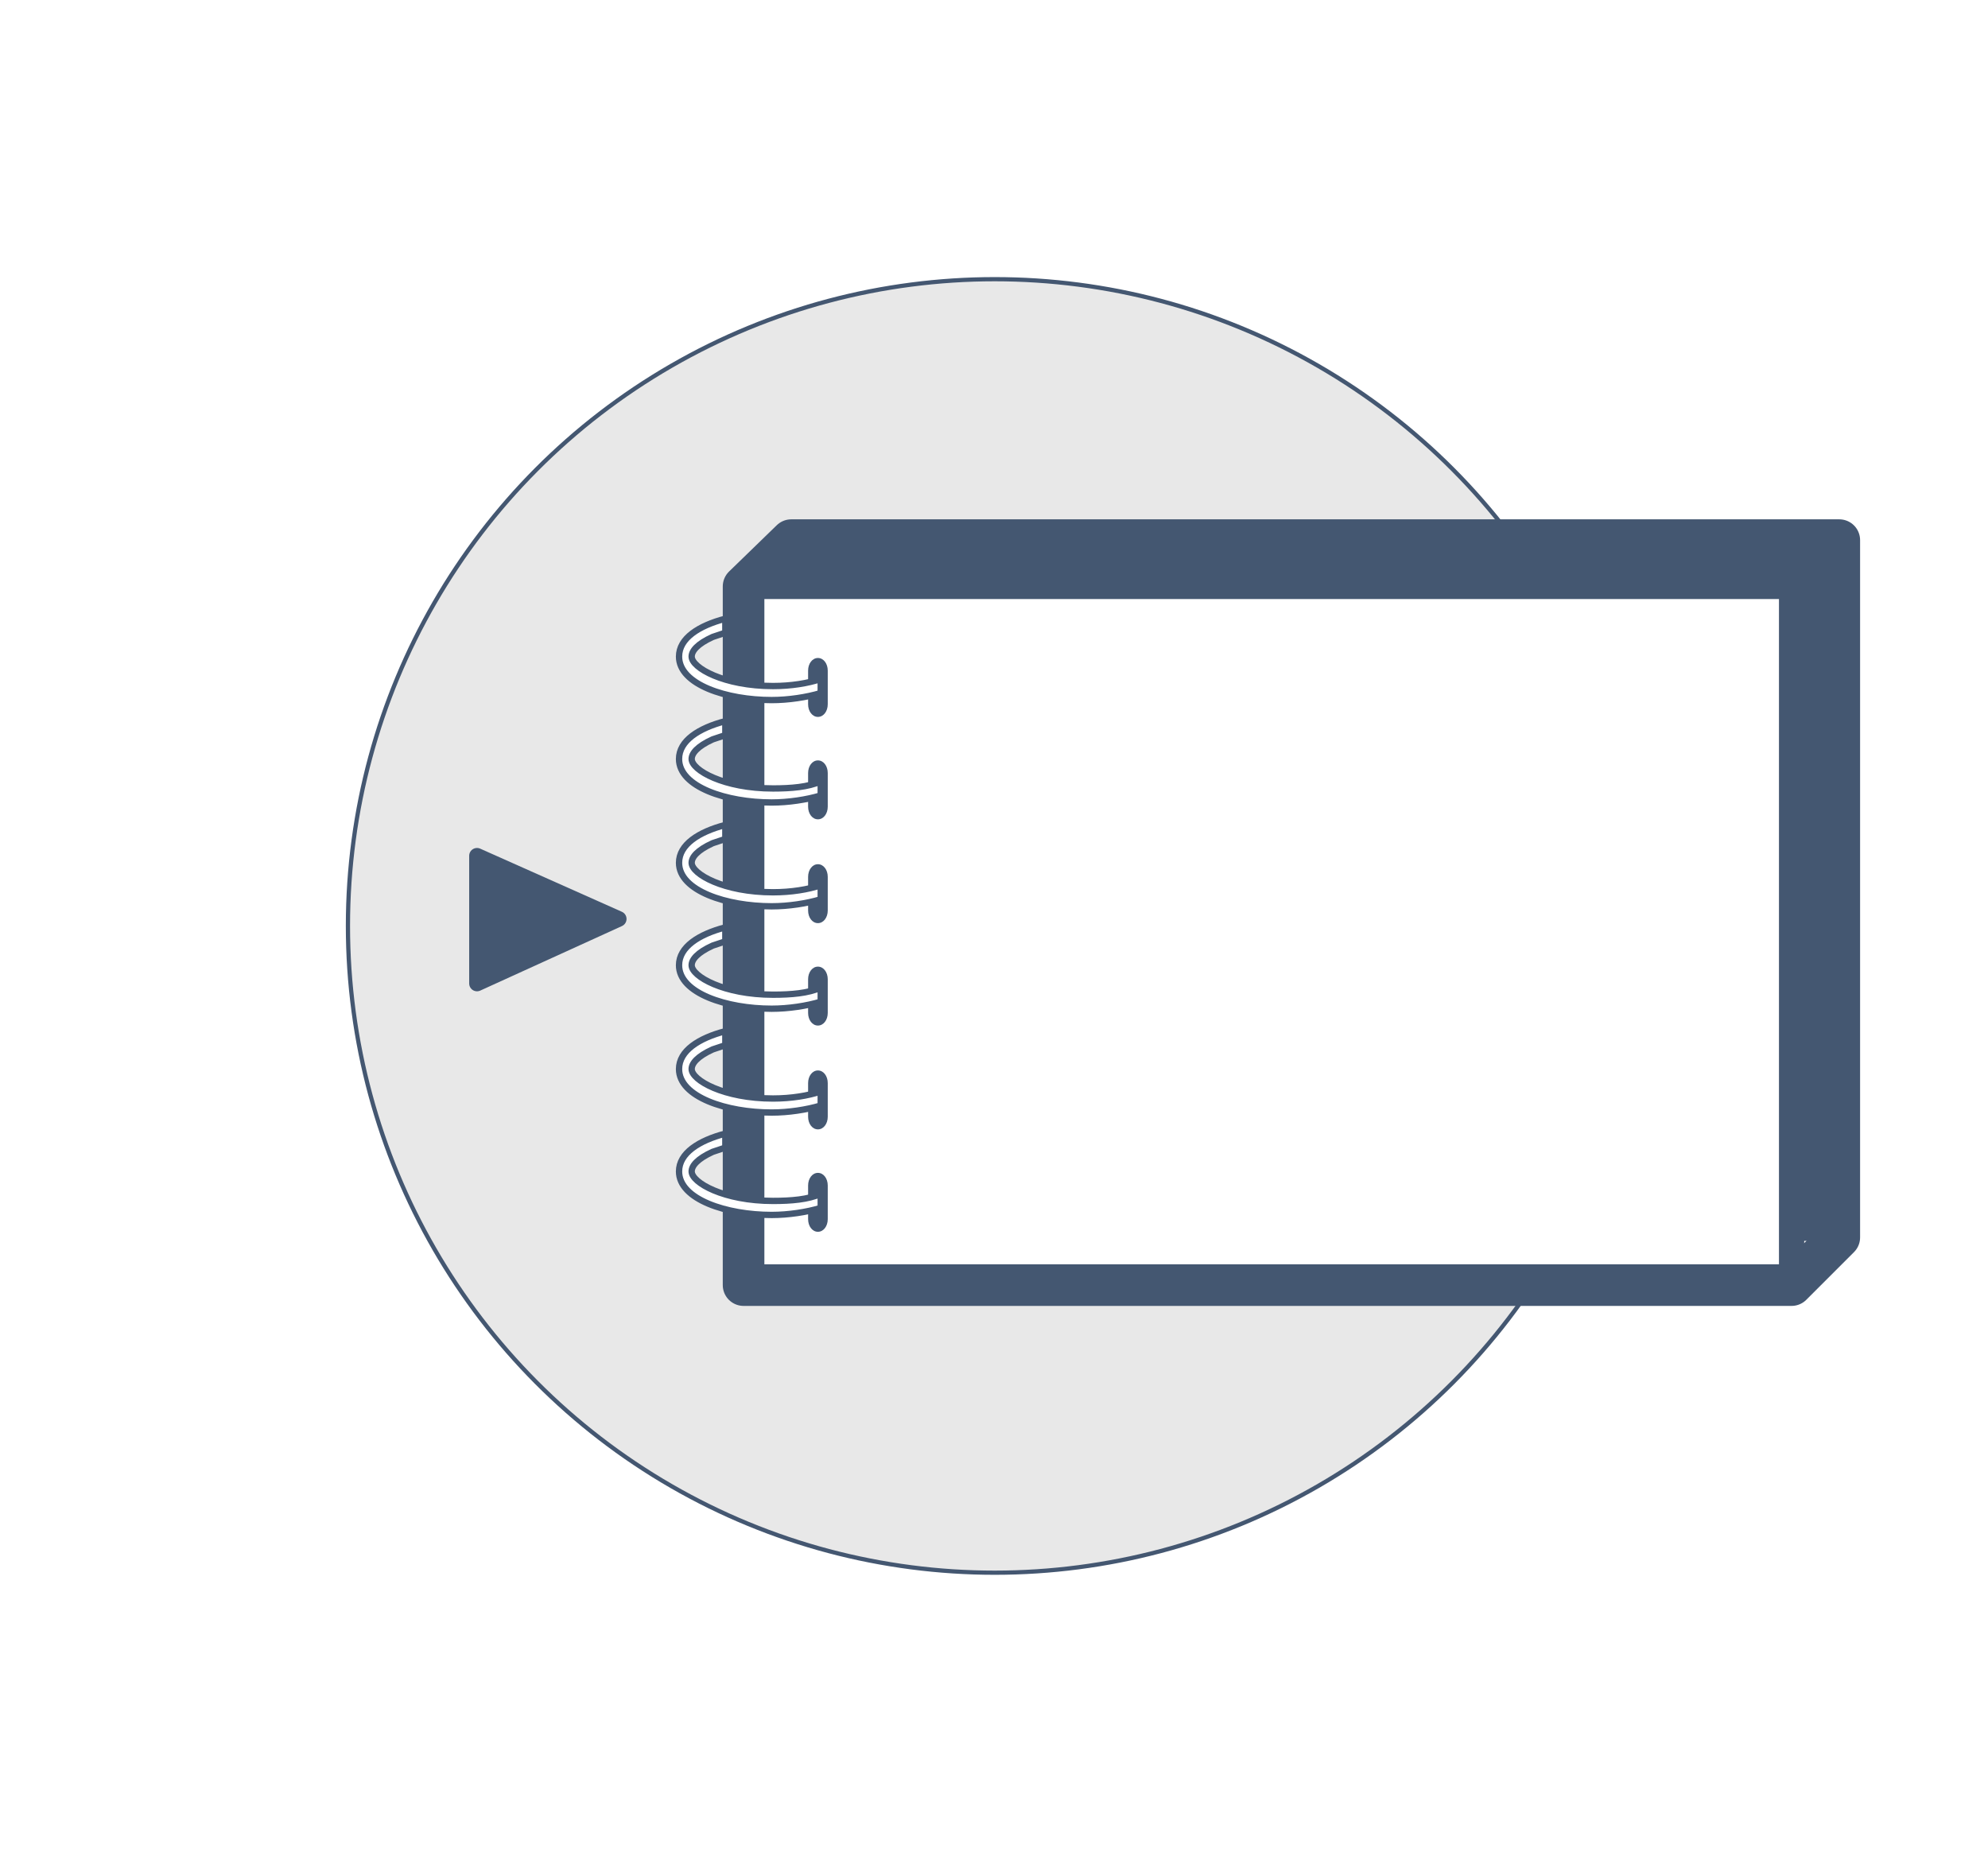 <?xml version="1.0" encoding="utf-8"?>
<!-- Generator: Adobe Illustrator 17.1.0, SVG Export Plug-In . SVG Version: 6.00 Build 0)  -->
<!DOCTYPE svg PUBLIC "-//W3C//DTD SVG 1.1//EN" "http://www.w3.org/Graphics/SVG/1.1/DTD/svg11.dtd">
<svg version="1.1" id="Capa_1" xmlns="http://www.w3.org/2000/svg" xmlns:xlink="http://www.w3.org/1999/xlink" x="0px" y="0px"
	 width="141.7px" height="132px" viewBox="0 0 141.7 132" enable-background="new 0 0 141.7 132" xml:space="preserve">
<rect x="0" fill="#FFFFFF" width="141.7" height="132"/>
<g>
	<circle fill="#E8E8E8" cx="70.9" cy="66" r="46.1"/>
</g>
<g>
	
		<circle fill="none" stroke="#445771" stroke-width="0.3" stroke-linecap="round" stroke-linejoin="round" stroke-miterlimit="10" cx="70.9" cy="66" r="46.1"/>
</g>
<polygon fill="#445771" stroke="#445771" stroke-width="1.116" stroke-linecap="round" stroke-linejoin="round" stroke-miterlimit="10" points="
	34,70.1 34,61 44.1,65.5 "/>
<rect x="56.4" y="38.5" fill="#445771" stroke="#445771" stroke-width="0.3" stroke-miterlimit="10" width="74.7" height="49.8"/>
<polygon fill="#445771" stroke="#445771" stroke-width="0.3" stroke-miterlimit="10" points="59.8,41.8 53,41.8 56.4,38.5 
	59.8,38.5 "/>
<rect x="53" y="41.8" fill="#FFFFFF" stroke="#445771" stroke-width="1.8" stroke-linecap="round" stroke-linejoin="round" stroke-miterlimit="10" width="74.7" height="49.8"/>
<g>
	
		<polygon fill="none" stroke="#445771" stroke-width="2.966" stroke-linecap="round" stroke-linejoin="round" stroke-miterlimit="10" points="
		56.4,38.5 53,41.8 53,41.8 53,91.6 124.3,91.6 124.3,91.6 127.7,91.6 131.1,88.2 131.1,38.5 59.8,38.5 	"/>
</g>
<g>
	<path fill="#445771" d="M59,50.2c0,0.5-0.3,0.9-0.7,0.9l0,0c-0.4,0-0.7-0.4-0.7-0.9v-2.4c0-0.5,0.3-0.9,0.7-0.9l0,0
		c0.4,0,0.7,0.4,0.7,0.9V50.2z"/>
	<path fill="#FFFFFF" stroke="#445771" stroke-width="0.452" stroke-miterlimit="10" d="M55.1,48.9c-3.5,0-5.8-1.3-5.8-2.1
		c0-0.4,0.4-0.9,1.5-1.4c0.3-0.1,0.6-0.2,0.9-0.3c0-0.3,0-0.7,0-1c-1.9,0.5-3.3,1.4-3.3,2.7c0,2,3.4,3.1,6.6,3.1
		c1.2,0,2.5-0.2,3.5-0.5c0-0.3,0-0.7,0-1C57.6,48.7,56.4,48.9,55.1,48.9z"/>
</g>
<g>
	<path fill="#445771" d="M59,57.5c0,0.5-0.3,0.9-0.7,0.9l0,0c-0.4,0-0.7-0.4-0.7-0.9v-2.4c0-0.5,0.3-0.9,0.7-0.9l0,0
		c0.4,0,0.7,0.4,0.7,0.9V57.5z"/>
	<path fill="#FFFFFF" stroke="#445771" stroke-width="0.452" stroke-miterlimit="10" d="M55.1,56.2c-3.5,0-5.8-1.3-5.8-2.1
		c0-0.4,0.4-0.9,1.5-1.4c0.3-0.1,0.6-0.2,0.9-0.3c0-0.3,0-0.7,0-1c-1.9,0.5-3.3,1.4-3.3,2.7c0,2,3.4,3.1,6.6,3.1
		c1.2,0,2.5-0.2,3.5-0.5c0-0.3,0-0.7,0-1C57.6,56.1,56.4,56.2,55.1,56.2z"/>
</g>
<g>
	<path fill="#445771" d="M59,64.9c0,0.5-0.3,0.9-0.7,0.9l0,0c-0.4,0-0.7-0.4-0.7-0.9v-2.4c0-0.5,0.3-0.9,0.7-0.9l0,0
		c0.4,0,0.7,0.4,0.7,0.9V64.9z"/>
	<path fill="#FFFFFF" stroke="#445771" stroke-width="0.452" stroke-miterlimit="10" d="M55.1,63.6c-3.5,0-5.8-1.3-5.8-2.1
		c0-0.4,0.4-0.9,1.5-1.4c0.3-0.1,0.6-0.2,0.9-0.3c0-0.3,0-0.7,0-1c-1.9,0.5-3.3,1.4-3.3,2.7c0,2,3.4,3.1,6.6,3.1
		c1.2,0,2.5-0.2,3.5-0.5c0-0.3,0-0.7,0-1C57.6,63.4,56.4,63.6,55.1,63.6z"/>
</g>
<g>
	<path fill="#445771" d="M59,72.2c0,0.5-0.3,0.9-0.7,0.9l0,0c-0.4,0-0.7-0.4-0.7-0.9v-2.4c0-0.5,0.3-0.9,0.7-0.9l0,0
		c0.4,0,0.7,0.4,0.7,0.9V72.2z"/>
	<path fill="#FFFFFF" stroke="#445771" stroke-width="0.452" stroke-miterlimit="10" d="M55.1,70.9c-3.5,0-5.8-1.3-5.8-2.1
		c0-0.4,0.4-0.9,1.5-1.4c0.3-0.1,0.6-0.2,0.9-0.3c0-0.3,0-0.7,0-1c-1.9,0.5-3.3,1.4-3.3,2.7c0,2,3.4,3.1,6.6,3.1
		c1.2,0,2.5-0.2,3.5-0.5c0-0.3,0-0.7,0-1C57.6,70.8,56.4,70.9,55.1,70.9z"/>
</g>
<g>
	<path fill="#445771" d="M59,79.6c0,0.5-0.3,0.9-0.7,0.9l0,0c-0.4,0-0.7-0.4-0.7-0.9v-2.4c0-0.5,0.3-0.9,0.7-0.9l0,0
		c0.4,0,0.7,0.4,0.7,0.9V79.6z"/>
	<path fill="#FFFFFF" stroke="#445771" stroke-width="0.452" stroke-miterlimit="10" d="M55.1,78.3c-3.5,0-5.8-1.3-5.8-2.1
		c0-0.4,0.4-0.9,1.5-1.4c0.3-0.1,0.6-0.2,0.9-0.3c0-0.3,0-0.7,0-1c-1.9,0.5-3.3,1.4-3.3,2.7c0,2,3.4,3.1,6.6,3.1
		c1.2,0,2.5-0.2,3.5-0.5c0-0.3,0-0.7,0-1C57.6,78.1,56.4,78.3,55.1,78.3z"/>
</g>
<g>
	<path fill="#445771" d="M59,86.9c0,0.5-0.3,0.9-0.7,0.9l0,0c-0.4,0-0.7-0.4-0.7-0.9v-2.4c0-0.5,0.3-0.9,0.7-0.9l0,0
		c0.4,0,0.7,0.4,0.7,0.9V86.9z"/>
	<path fill="#FFFFFF" stroke="#445771" stroke-width="0.452" stroke-miterlimit="10" d="M55.1,85.6c-3.5,0-5.8-1.3-5.8-2.1
		c0-0.4,0.4-0.9,1.5-1.4c0.3-0.1,0.6-0.2,0.9-0.3c0-0.3,0-0.7,0-1c-1.9,0.5-3.3,1.4-3.3,2.7c0,2,3.4,3.1,6.6,3.1
		c1.2,0,2.5-0.2,3.5-0.5c0-0.3,0-0.7,0-1C57.6,85.5,56.4,85.6,55.1,85.6z"/>
</g>
</svg>
